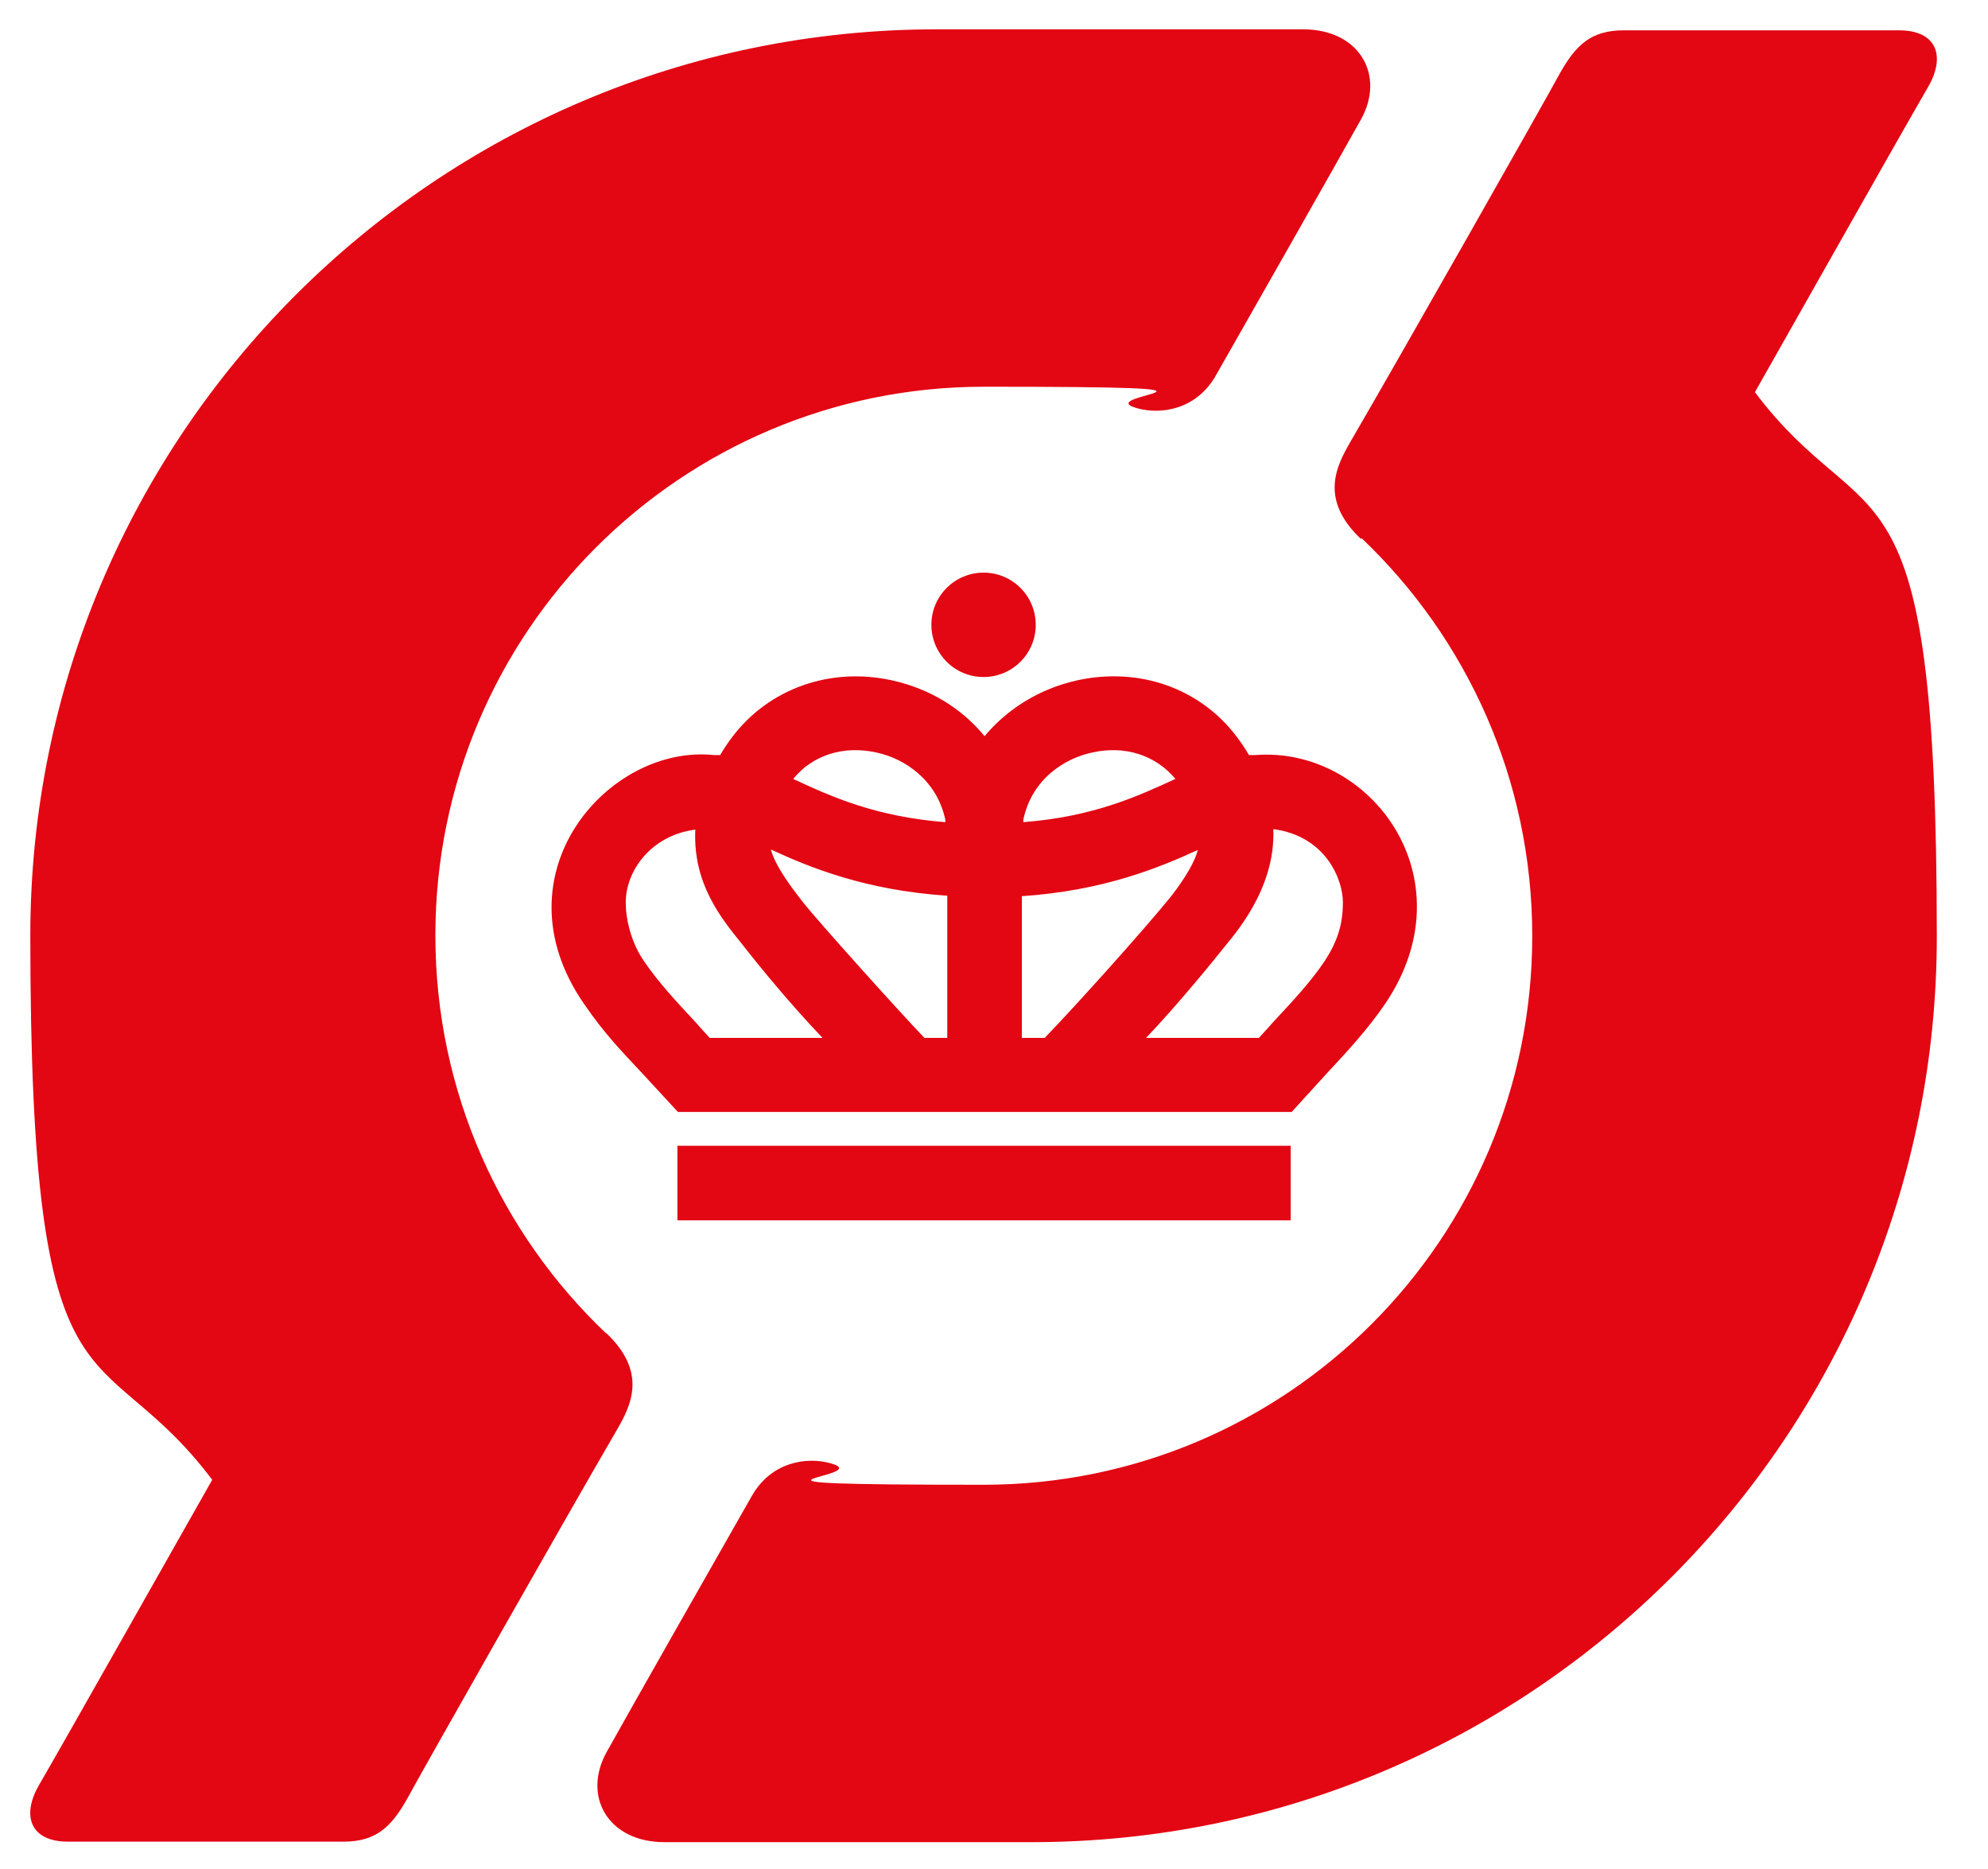 <?xml version="1.0" encoding="UTF-8"?> <svg xmlns="http://www.w3.org/2000/svg" id="Lag_1" version="1.1" viewBox="0 0 400 376"><defs><style> .st0 { fill: #e30613; } </style></defs><path class="st0" d="M121.9,268.2c-21.1-20.1-34.3-48.5-34.3-80,0-61,49.4-110.4,110.4-110.4s20.9,1.5,30.7,4.3c4.9,1.4,12,.3,15.9-6.5,3.9-6.8,25.6-45,29.2-51.5,5-8.9-.2-18.2-11.6-18.2h-73.9C87.7,6,6.1,87.6,6.1,188.2s13.6,79,36.6,109.5c-7.5,13.2-28.3,50.1-34.9,61.5-3.5,6.1-1.7,11.3,5.9,11.3h55.4c6.6,0,9.6-3,12.7-8.4,3.4-6.3,33.2-58.8,42.3-74.4,2.9-5,6.2-11.6-2.1-19.5"></path><path class="st0" d="M274,108.3c21.1,20.1,34.3,48.5,34.3,80,0,61-49.4,110.4-110.4,110.4s-20.9-1.5-30.7-4.3c-4.9-1.4-12-.3-15.9,6.5-3.9,6.8-25.6,45-29.2,51.5-5,8.9.2,18.2,11.6,18.2h73.9c100.6,0,182.1-81.6,182.1-182.2s-13.6-79-36.6-109.5c7.5-13.2,28.3-50.1,34.9-61.5,3.5-6.1,1.7-11.3-5.9-11.3h-55.4c-6.6,0-9.6,3-12.7,8.4-3.4,6.3-33.2,58.8-42.3,74.4-2.9,5-6.2,11.6,2.1,19.5"></path><path class="st0" d="M208.4,125.7c0,5.8-4.7,10.5-10.5,10.5s-10.5-4.7-10.5-10.5,4.7-10.5,10.5-10.5,10.5,4.7,10.5,10.5"></path><rect class="st0" x="136.3" y="230.5" width="123.4" height="15"></rect><path class="st0" d="M117.4,201.8c4.3,6.3,7.8,9.8,11.8,14.1l7.2,7.8h123.5l7.1-7.8c4-4.3,8.2-8.8,11.8-14.1,16.9-25.2-3.1-51.7-26.2-49.9-.4,0-.8,0-1.3,0-.7-1.2-1.5-2.4-2.4-3.6-7.4-9.9-19.8-14.2-32.3-11.4-7.5,1.7-13.9,5.7-18.5,11.2-4.5-5.5-10.9-9.5-18.5-11.2-12.5-2.8-24.9,1.6-32.3,11.4-.9,1.2-1.7,2.4-2.4,3.6-.4,0-1.3,0-1.3,0-21.1-2.2-44.1,23.8-26.2,49.9M190.2,165.4c-14.1-1.1-23.1-5.2-30.6-8.7,0,0,0,0,0,0,3.9-4.8,10.1-6.8,16.8-5.3,5.6,1.2,12.1,5.5,13.8,13.5,0,.1,0,.3,0,.5M236.5,156.7s0,0,0,0c-7.4,3.4-16.4,7.6-30.6,8.7,0-.2,0-.4,0-.5,1.7-8.1,8.2-12.3,13.8-13.5,6.6-1.5,12.8.5,16.8,5.3M230.6,208.8c6.3-6.6,13.7-15.7,15.6-18.1,1.7-2.2,10.5-11.6,10-23.9,10.6,1.4,14,10.2,14,14.7s-1.1,7.9-3.7,11.9c-2.9,4.3-6.6,8.2-10.4,12.3,0,0-1.4,1.6-2.8,3.1h-22.7ZM205.5,180.3c16.5-1.1,27.6-5.7,35.5-9.3-.8,3.3-4.3,8-5.6,9.6-5.1,6.3-19,21.8-25.2,28.2h-4.6s0-22.5,0-28.6M186,208.8c-6.2-6.5-21.5-23.6-24.2-27-2.7-3.4-5.8-7.6-6.7-10.9,7.8,3.6,19,8.2,35.5,9.3,0,6,0,28.6,0,28.6h-4.6ZM125.9,181.6c0-6.6,5.3-13.6,14-14.7-.5,10.8,5.1,17.7,9.3,22.9,3.9,5,10,12.4,16.3,19h-22.7c-1.4-1.5-2.8-3.1-2.8-3.1-3.8-4.1-7.4-7.9-10.4-12.3-2.7-3.9-3.7-8.6-3.7-11.9"></path></svg> 